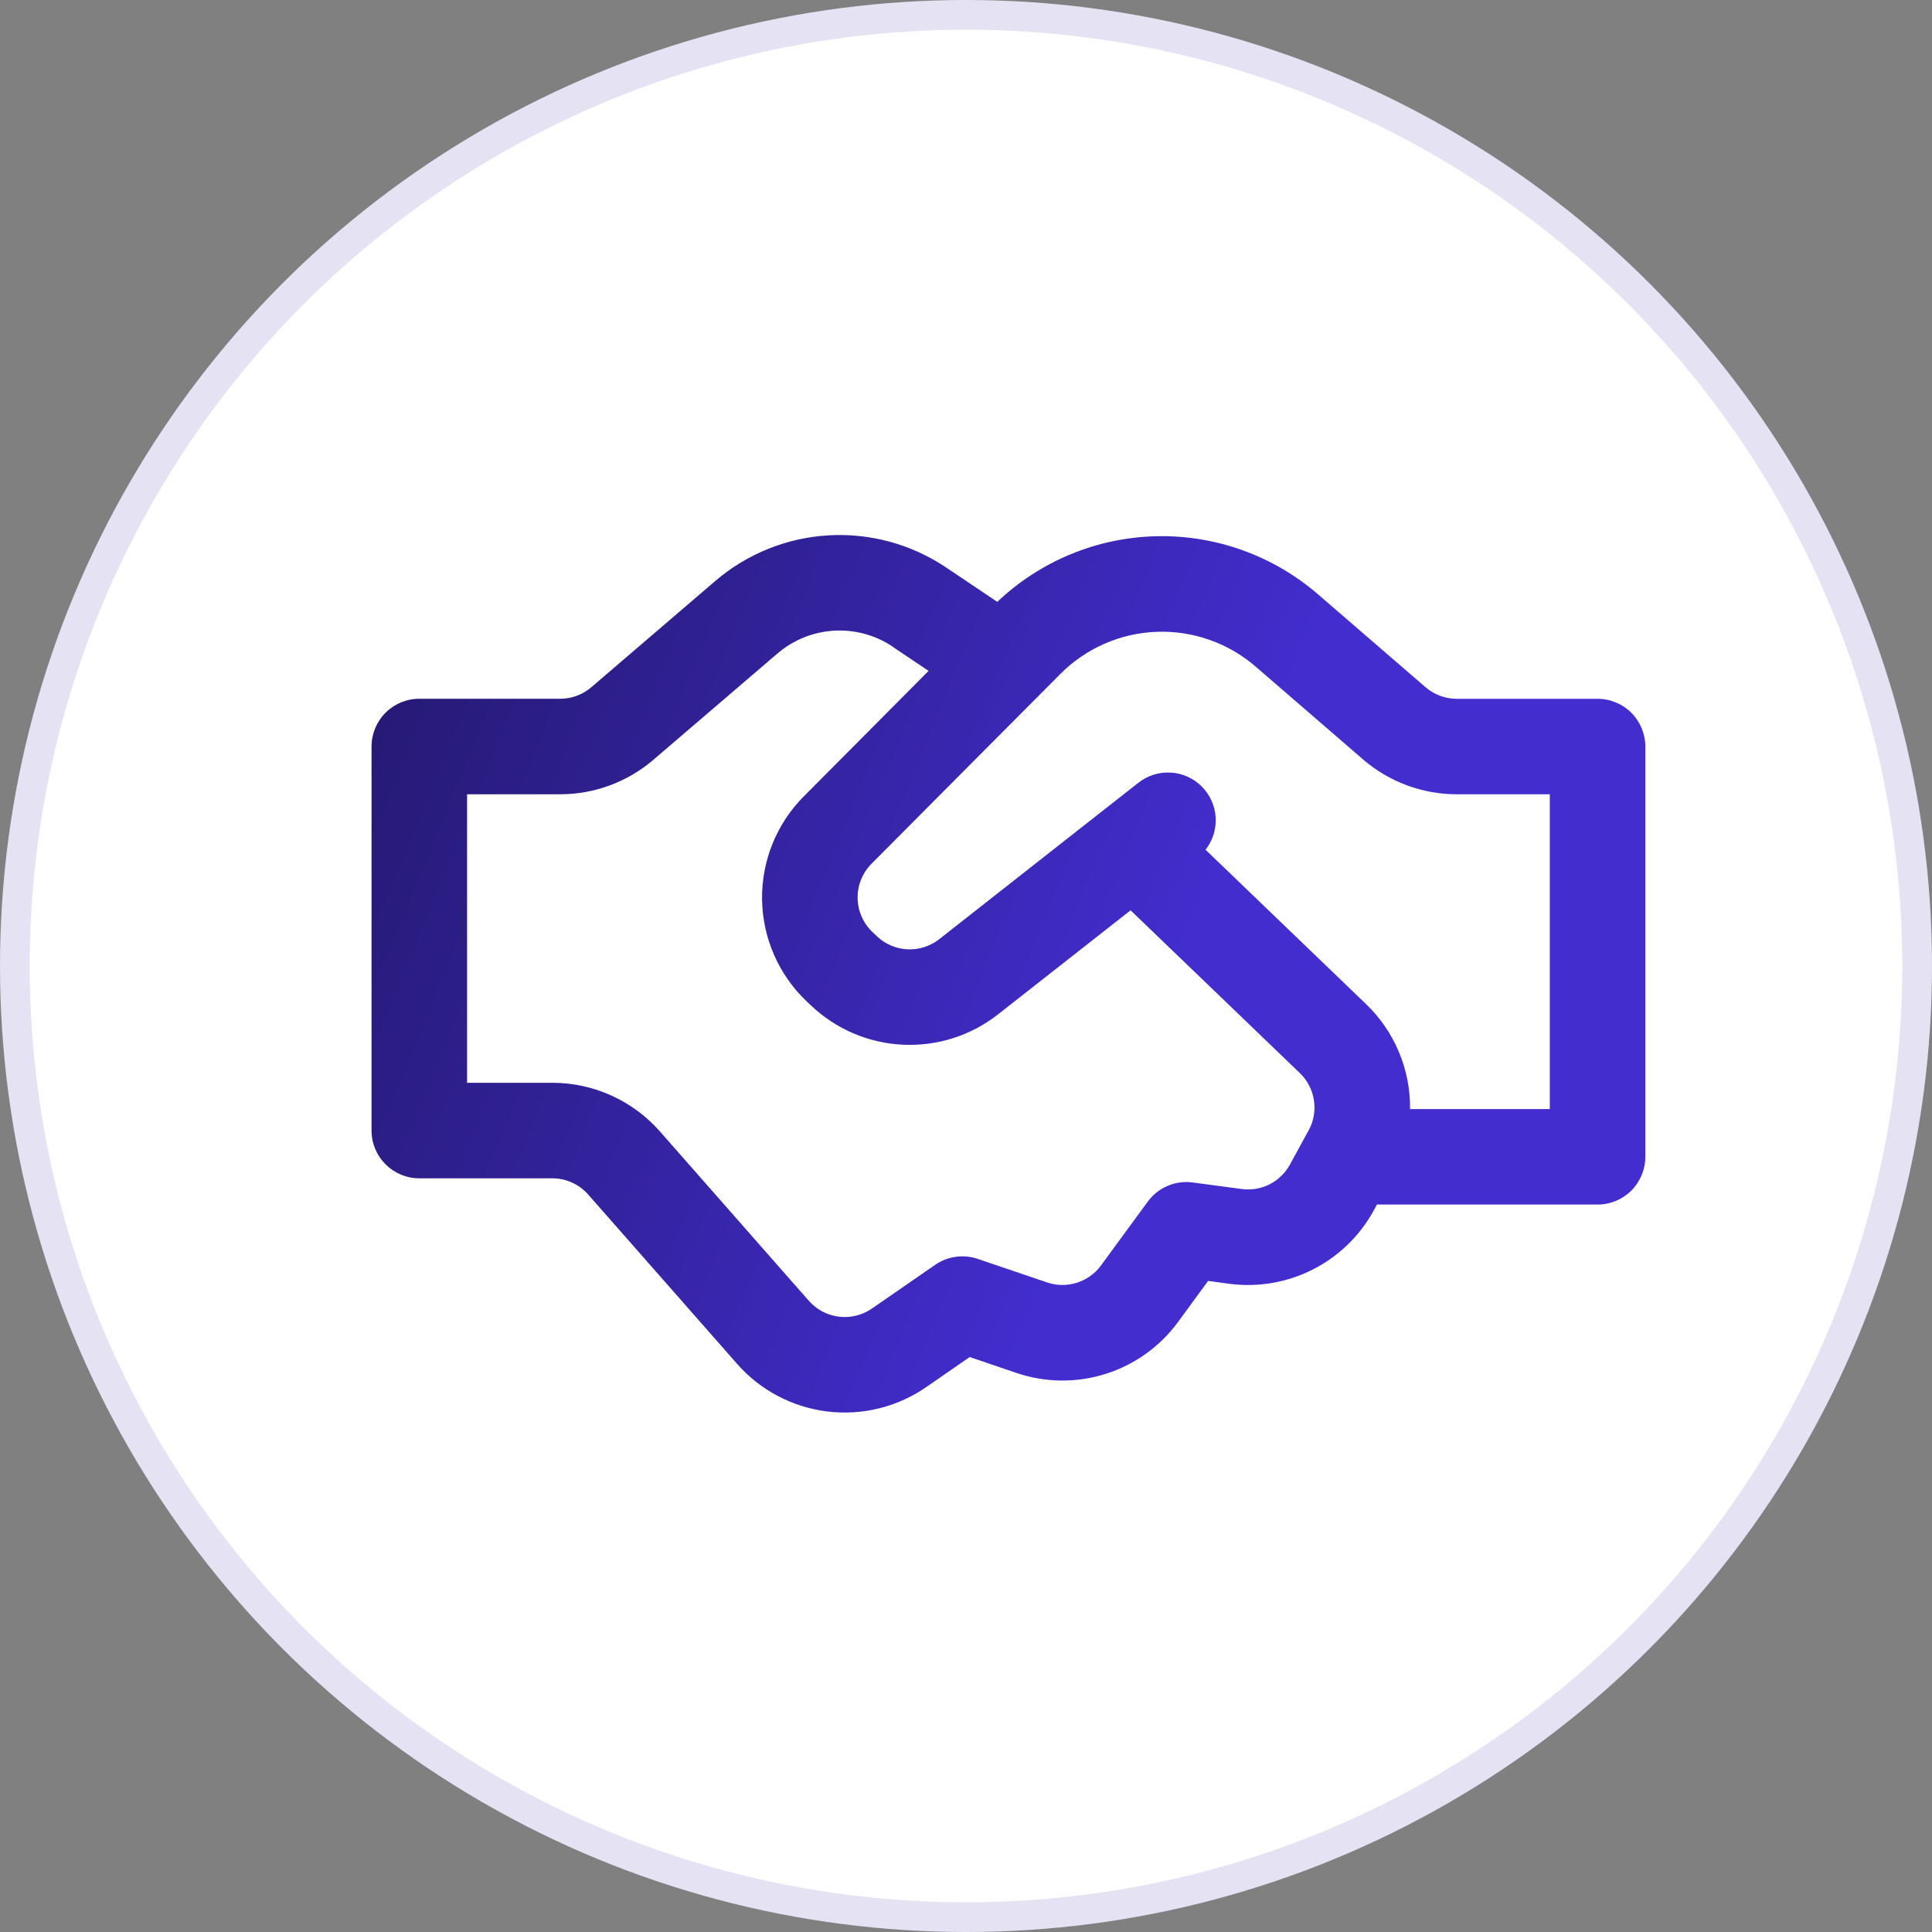 <svg width="130" height="130" viewBox="0 0 130 130" fill="none" xmlns="http://www.w3.org/2000/svg">
<rect x="0" y="0" width="130" height="130" fill="#808080" stroke="none"/>
<circle cx="65" cy="65" r="64" fill="white" stroke="#E5E3F3" stroke-width="2"/>
<path d="M67.105 40.498L67.067 40.473L63.668 38.188C61.335 36.62 58.553 35.858 55.746 36.022C52.94 36.185 50.264 37.264 48.129 39.093L39.785 46.245C39.202 46.744 38.461 47.017 37.694 47.017H28.214C27.362 47.017 26.544 47.355 25.941 47.958C25.339 48.561 25 49.378 25 50.231V76.072C25 77.847 26.44 79.286 28.214 79.286H37.162C37.619 79.286 38.07 79.383 38.486 79.571C38.902 79.758 39.273 80.033 39.575 80.375L49.599 91.774C51.159 93.548 53.316 94.687 55.661 94.975C58.006 95.263 60.374 94.681 62.318 93.339L65.249 91.311L68.395 92.383C70.339 93.042 72.442 93.064 74.399 92.445C76.356 91.826 78.065 90.599 79.276 88.942L81.29 86.19L82.687 86.379C84.622 86.64 86.591 86.307 88.332 85.424C90.074 84.542 91.507 83.152 92.441 81.438L92.651 81.052H107.496C108.348 81.052 109.166 80.713 109.769 80.111C110.371 79.508 110.71 78.69 110.71 77.838V50.235C110.71 49.383 110.371 48.565 109.769 47.962C109.166 47.359 108.348 47.021 107.496 47.021H98.021C97.25 47.021 96.504 46.744 95.921 46.241L88.683 39.988C85.663 37.38 81.781 35.987 77.792 36.082C73.803 36.177 69.992 37.753 67.101 40.503M60.072 43.524L62.481 45.144L54.081 53.591C53.176 54.501 52.462 55.583 51.98 56.773C51.499 57.963 51.26 59.238 51.277 60.521C51.295 61.805 51.569 63.072 52.083 64.249C52.596 65.425 53.34 66.487 54.27 67.373L54.561 67.647C58.033 70.951 63.398 71.208 67.165 68.247L76.075 61.253L87.461 72.203C87.97 72.691 88.304 73.333 88.411 74.03C88.519 74.727 88.394 75.44 88.057 76.059L87.95 76.248L87.89 76.359L86.797 78.361C86.485 78.931 86.008 79.394 85.428 79.688C84.848 79.982 84.193 80.093 83.549 80.006L80.253 79.565C79.68 79.488 79.097 79.567 78.566 79.793C78.034 80.019 77.573 80.385 77.232 80.851L74.086 85.145C73.683 85.697 73.114 86.106 72.461 86.313C71.809 86.519 71.109 86.513 70.461 86.293L65.789 84.708C65.314 84.546 64.808 84.498 64.311 84.567C63.814 84.636 63.34 84.821 62.927 85.106L58.667 88.05C58.019 88.498 57.228 88.693 56.446 88.596C55.664 88.5 54.944 88.12 54.424 87.528L44.401 76.128C43.495 75.1 42.381 74.276 41.132 73.712C39.883 73.148 38.528 72.857 37.158 72.858H31.428V53.445H37.689C39.99 53.445 42.216 52.623 43.963 51.126L52.312 43.974C53.379 43.059 54.717 42.519 56.12 42.437C57.523 42.355 58.914 42.735 60.081 43.52M94.879 74.628C94.895 73.311 94.641 72.005 94.132 70.791C93.623 69.576 92.871 68.478 91.922 67.566L81.119 57.178C81.603 56.559 81.845 55.785 81.798 55.001C81.751 54.217 81.418 53.477 80.862 52.921C80.307 52.366 79.567 52.033 78.783 51.986C77.999 51.938 77.224 52.18 76.606 52.665L74.438 54.366L74.18 54.568L63.201 63.194C62.593 63.672 61.834 63.914 61.061 63.877C60.289 63.84 59.556 63.526 58.997 62.993L58.706 62.714C58.395 62.419 58.147 62.066 57.976 61.673C57.805 61.281 57.713 60.859 57.707 60.431C57.701 60.003 57.781 59.578 57.941 59.181C58.102 58.785 58.34 58.424 58.641 58.12L71.348 45.349C73.069 43.62 75.381 42.606 77.82 42.514C80.258 42.422 82.64 43.257 84.487 44.852L91.717 51.101C93.47 52.614 95.709 53.446 98.025 53.445H104.282V74.628H94.879Z" fill="url(#paint0_linear_2148_274)"/>
<defs>
<linearGradient id="paint0_linear_2148_274" x1="22.638" y1="33.54" x2="82.931" y2="58.224" gradientUnits="userSpaceOnUse">
<stop stop-color="#221769"/>
<stop offset="1" stop-color="#432DCF"/>
</linearGradient>
</defs>
</svg>
